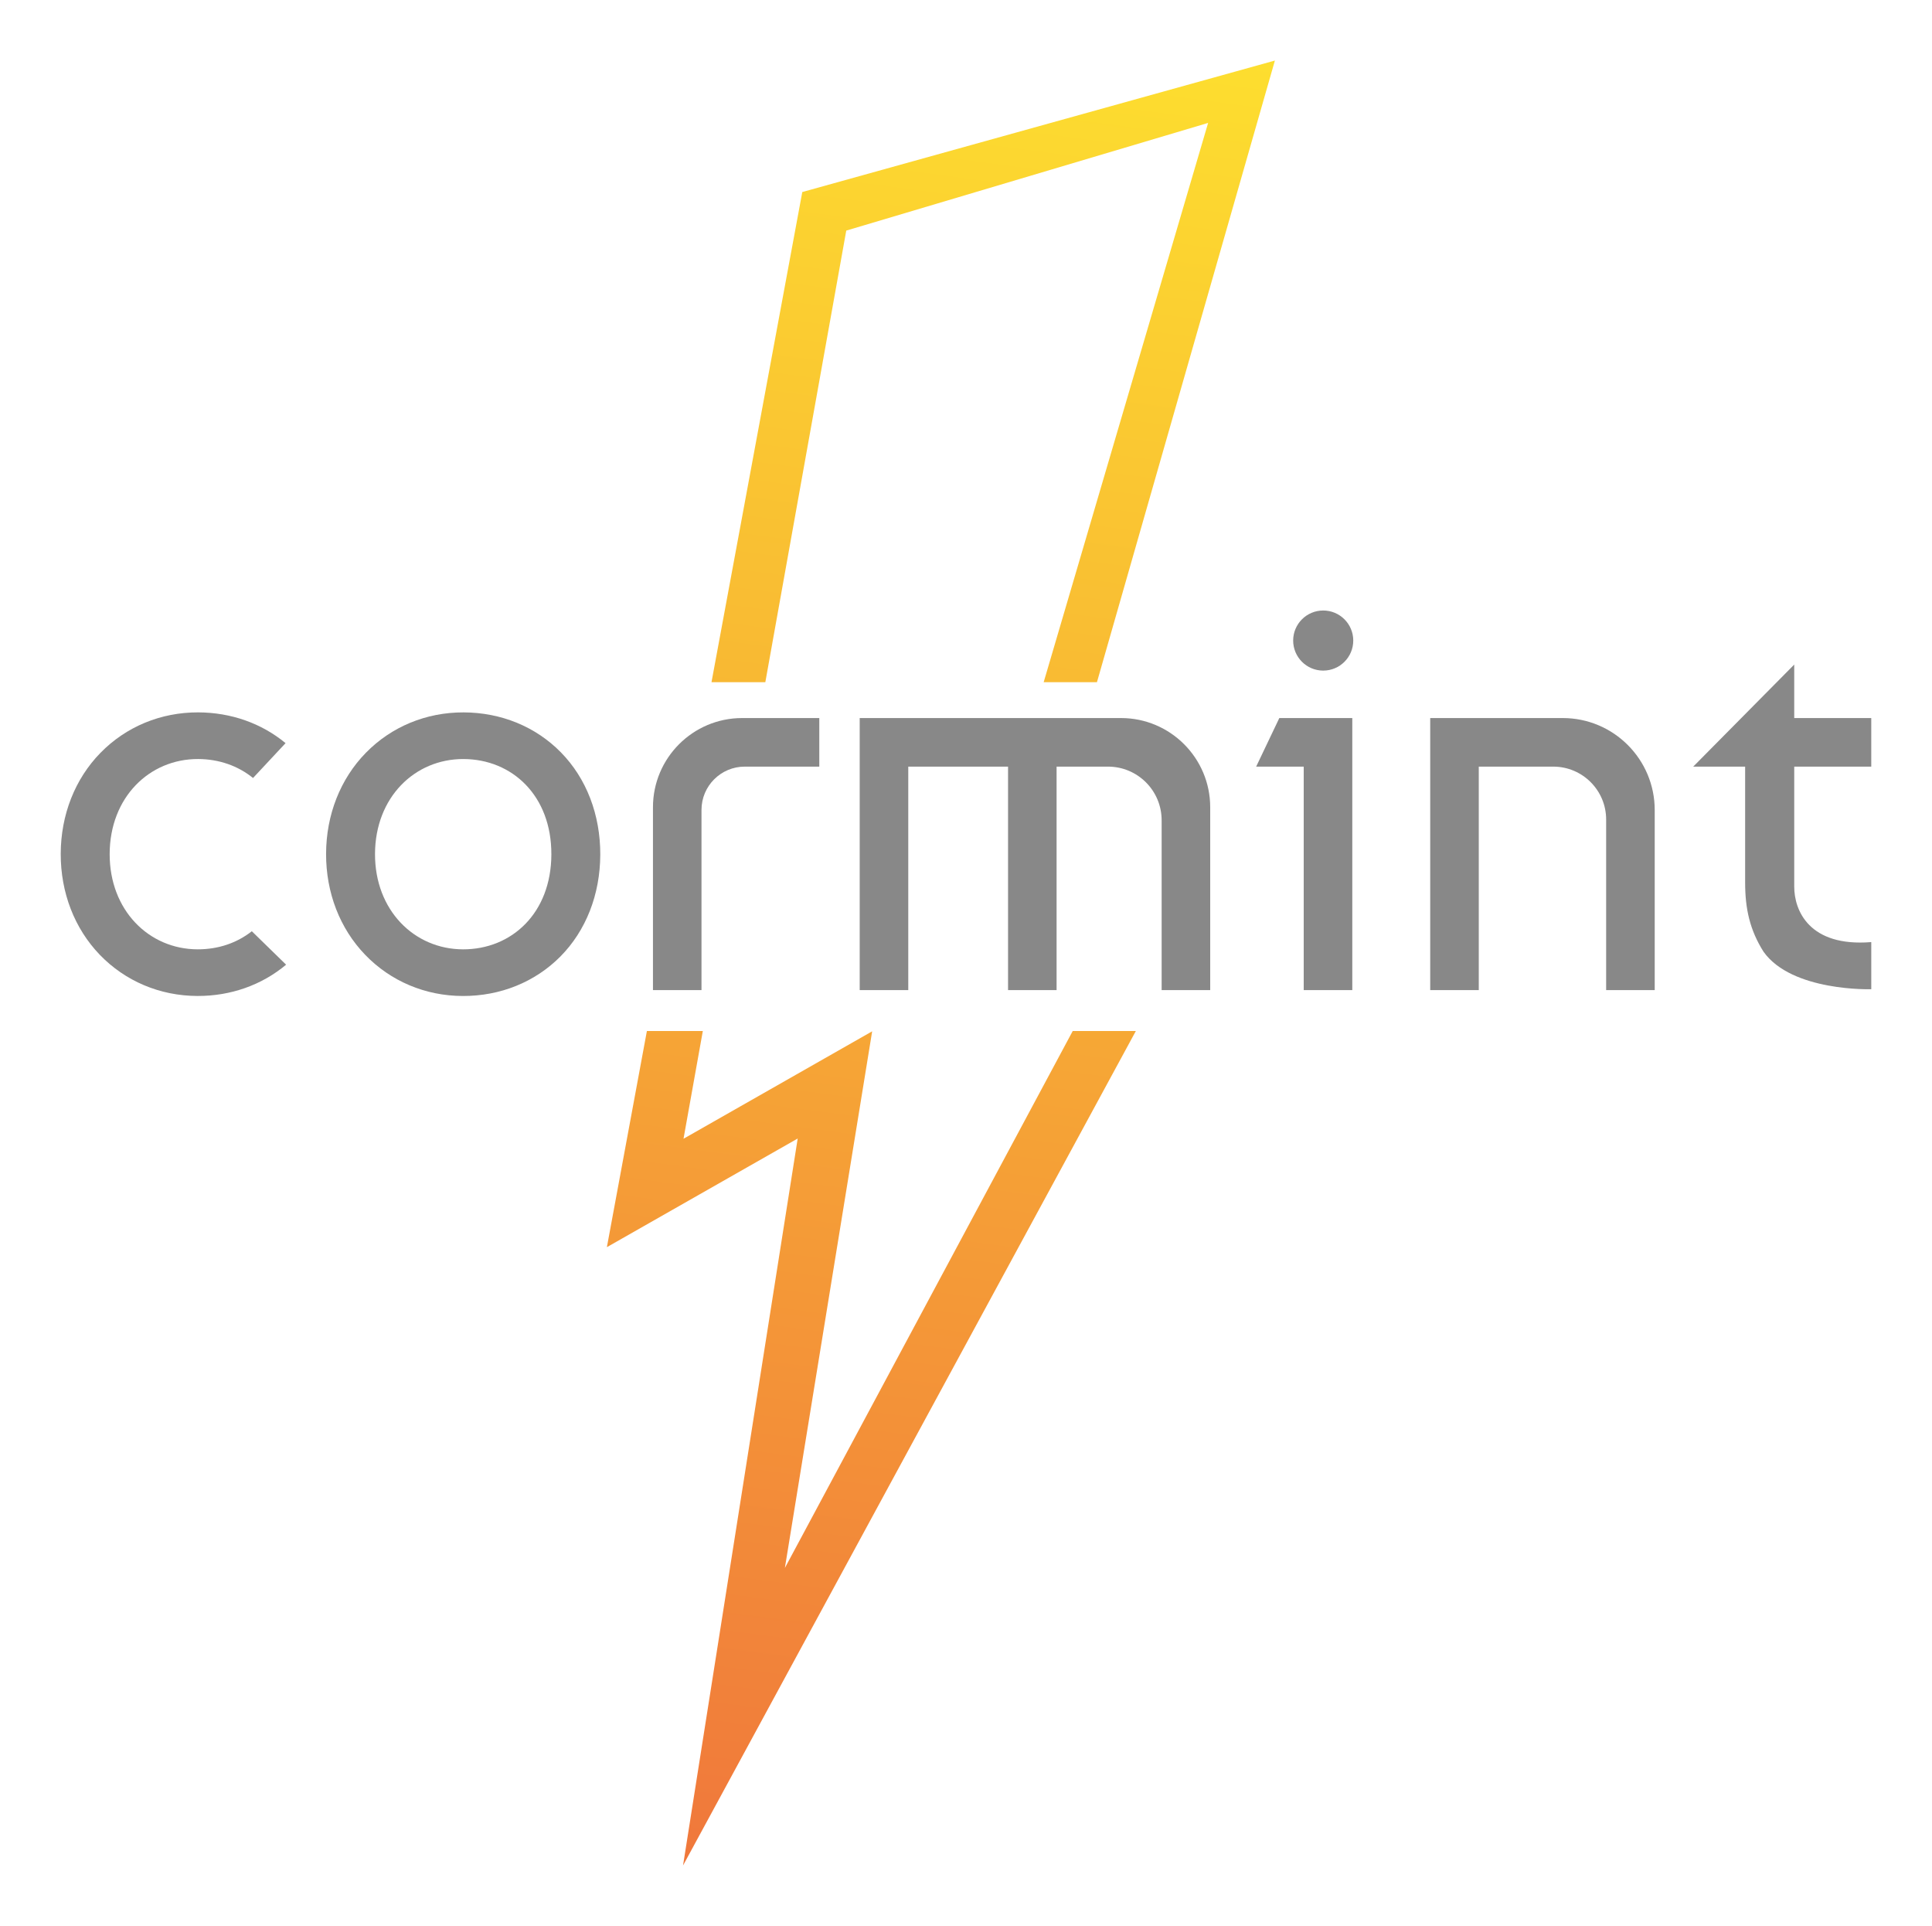 <svg xmlns="http://www.w3.org/2000/svg" xmlns:xlink="http://www.w3.org/1999/xlink" id="Layer_1" x="0px" y="0px" viewBox="0 0 2134.19 2127.41" style="enable-background:new 0 0 2134.19 2127.41;" xml:space="preserve"><style type="text/css">	.st0{fill:url(#SVGID_1_);}	.st1{fill:url(#SVGID_00000127041538406374309820000011423540251316574396_);}	.st2{fill:#888888;}</style><g>	<g>		<linearGradient id="SVGID_1_" gradientUnits="userSpaceOnUse" x1="833.429" y1="2381.749" x2="1168.505" y2="-123.342">			<stop offset="0" style="stop-color:#EE683D"></stop>			<stop offset="1" style="stop-color:#FEE62E"></stop>		</linearGradient>		<polygon class="st0" points="934.83,254.7 1334.55,135.77 1152.9,753.5 1211.75,753.5 1408.32,66.88 886.25,212.11 785.96,753.5    845.43,753.5   "></polygon>					<linearGradient id="SVGID_00000181786066546155518560000015420349775950264711_" gradientUnits="userSpaceOnUse" x1="812.635" y1="2378.968" x2="1147.71" y2="-126.124">			<stop offset="0" style="stop-color:#EE683D"></stop>			<stop offset="1" style="stop-color:#FEE62E"></stop>		</linearGradient>		<polygon style="fill:url(#SVGID_00000181786066546155518560000015420349775950264711_);" points="867.02,1731.88 963.44,1139.14    755.05,1257.81 776.37,1138.83 714.59,1138.83 670.4,1377.55 881.18,1257.55 754.52,2060.53 1254.7,1138.83 1184.97,1138.83   "></polygon>	</g>	<g>		<path class="st2" d="M512.14,786.87c-41.4-0.13-79.78,15.75-108.07,44.71c-28.15,28.81-43.72,68.39-43.86,111.45   c-0.13,42.91,15.18,82.53,43.13,111.55c28.16,29.24,66.45,45.41,107.83,45.54c41.5,0.13,79.78-15.33,107.77-43.52   c28.34-28.54,44.02-68.54,44.15-112.63c0.14-44.13-15.3-84.24-43.47-112.94C591.82,802.68,553.65,787,512.14,786.87z    M511.34,1048.59c-53.79-0.17-97.27-43.2-97.08-105.4c0.19-62.54,43.93-104.97,97.73-104.8c53.79,0.17,97.28,40.43,97.08,105.4   C608.86,1008.69,565.13,1048.76,511.34,1048.59z"></path>		<path class="st2" d="M218.23,1048.58c-53.78-0.13-97.26-43.21-97.09-105.39c0.18-62.53,43.92-104.99,97.75-104.81   c22.96,0.09,44.01,7.46,60.62,20.96l35.93-38.51c-26.47-21.9-60.18-33.84-96.42-33.98c-41.39-0.13-79.77,15.77-108.06,44.72   c-28.16,28.78-43.75,68.4-43.88,111.43c-0.13,42.9,15.19,82.52,43.12,111.57c28.16,29.22,66.49,45.39,107.83,45.52   c36.86,0.13,71.19-12.08,98.02-34.55l-37.88-36.95C261.62,1041.66,240.84,1048.67,218.23,1048.58z"></path>		<path class="st2" d="M721.3,891.66v201.95h53.61V894.58c0-26.4,21.41-47.81,47.81-47.81h82.32v-53.65h-85.19   C765.42,793.12,721.3,837.24,721.3,891.66z"></path>		<path class="st2" d="M1238.29,793.12H949.67v300.5h53.65V846.77h110.23v246.85h53.61V846.77h56.79   c32.73,0,59.26,26.53,59.26,59.26v187.59h53.65V891.69C1336.86,837.25,1292.73,793.12,1238.29,793.12z"></path>		<path class="st2" d="M1726.26,793.12h-146.37v300.5h53.65V846.77h82.25c32.28,0,58.45,26.17,58.45,58.45v188.4h53.65V894.75   C1827.89,838.62,1782.39,793.12,1726.26,793.12z"></path>		<polygon class="st2" points="1387.62,846.77 1440.16,846.77 1440.16,1093.62 1493.81,1093.62 1493.81,793.12 1413.2,793.12   "></polygon>		<path class="st2" d="M2067.09,846.77v-53.65H1982c0-4,0-6.26,0-6.26v-52.81l-111.57,112.72h57.34v128   c0,29.09,5.2,52.45,20.3,76.43c31.44,44.32,119.03,41.44,119.03,41.44v-52.05c-68.75,5.55-85.09-35.13-85.09-61.11V846.77H2067.09   z"></path>		<circle class="st2" cx="1461.69" cy="707.52" r="33.19"></circle>	</g></g></svg>